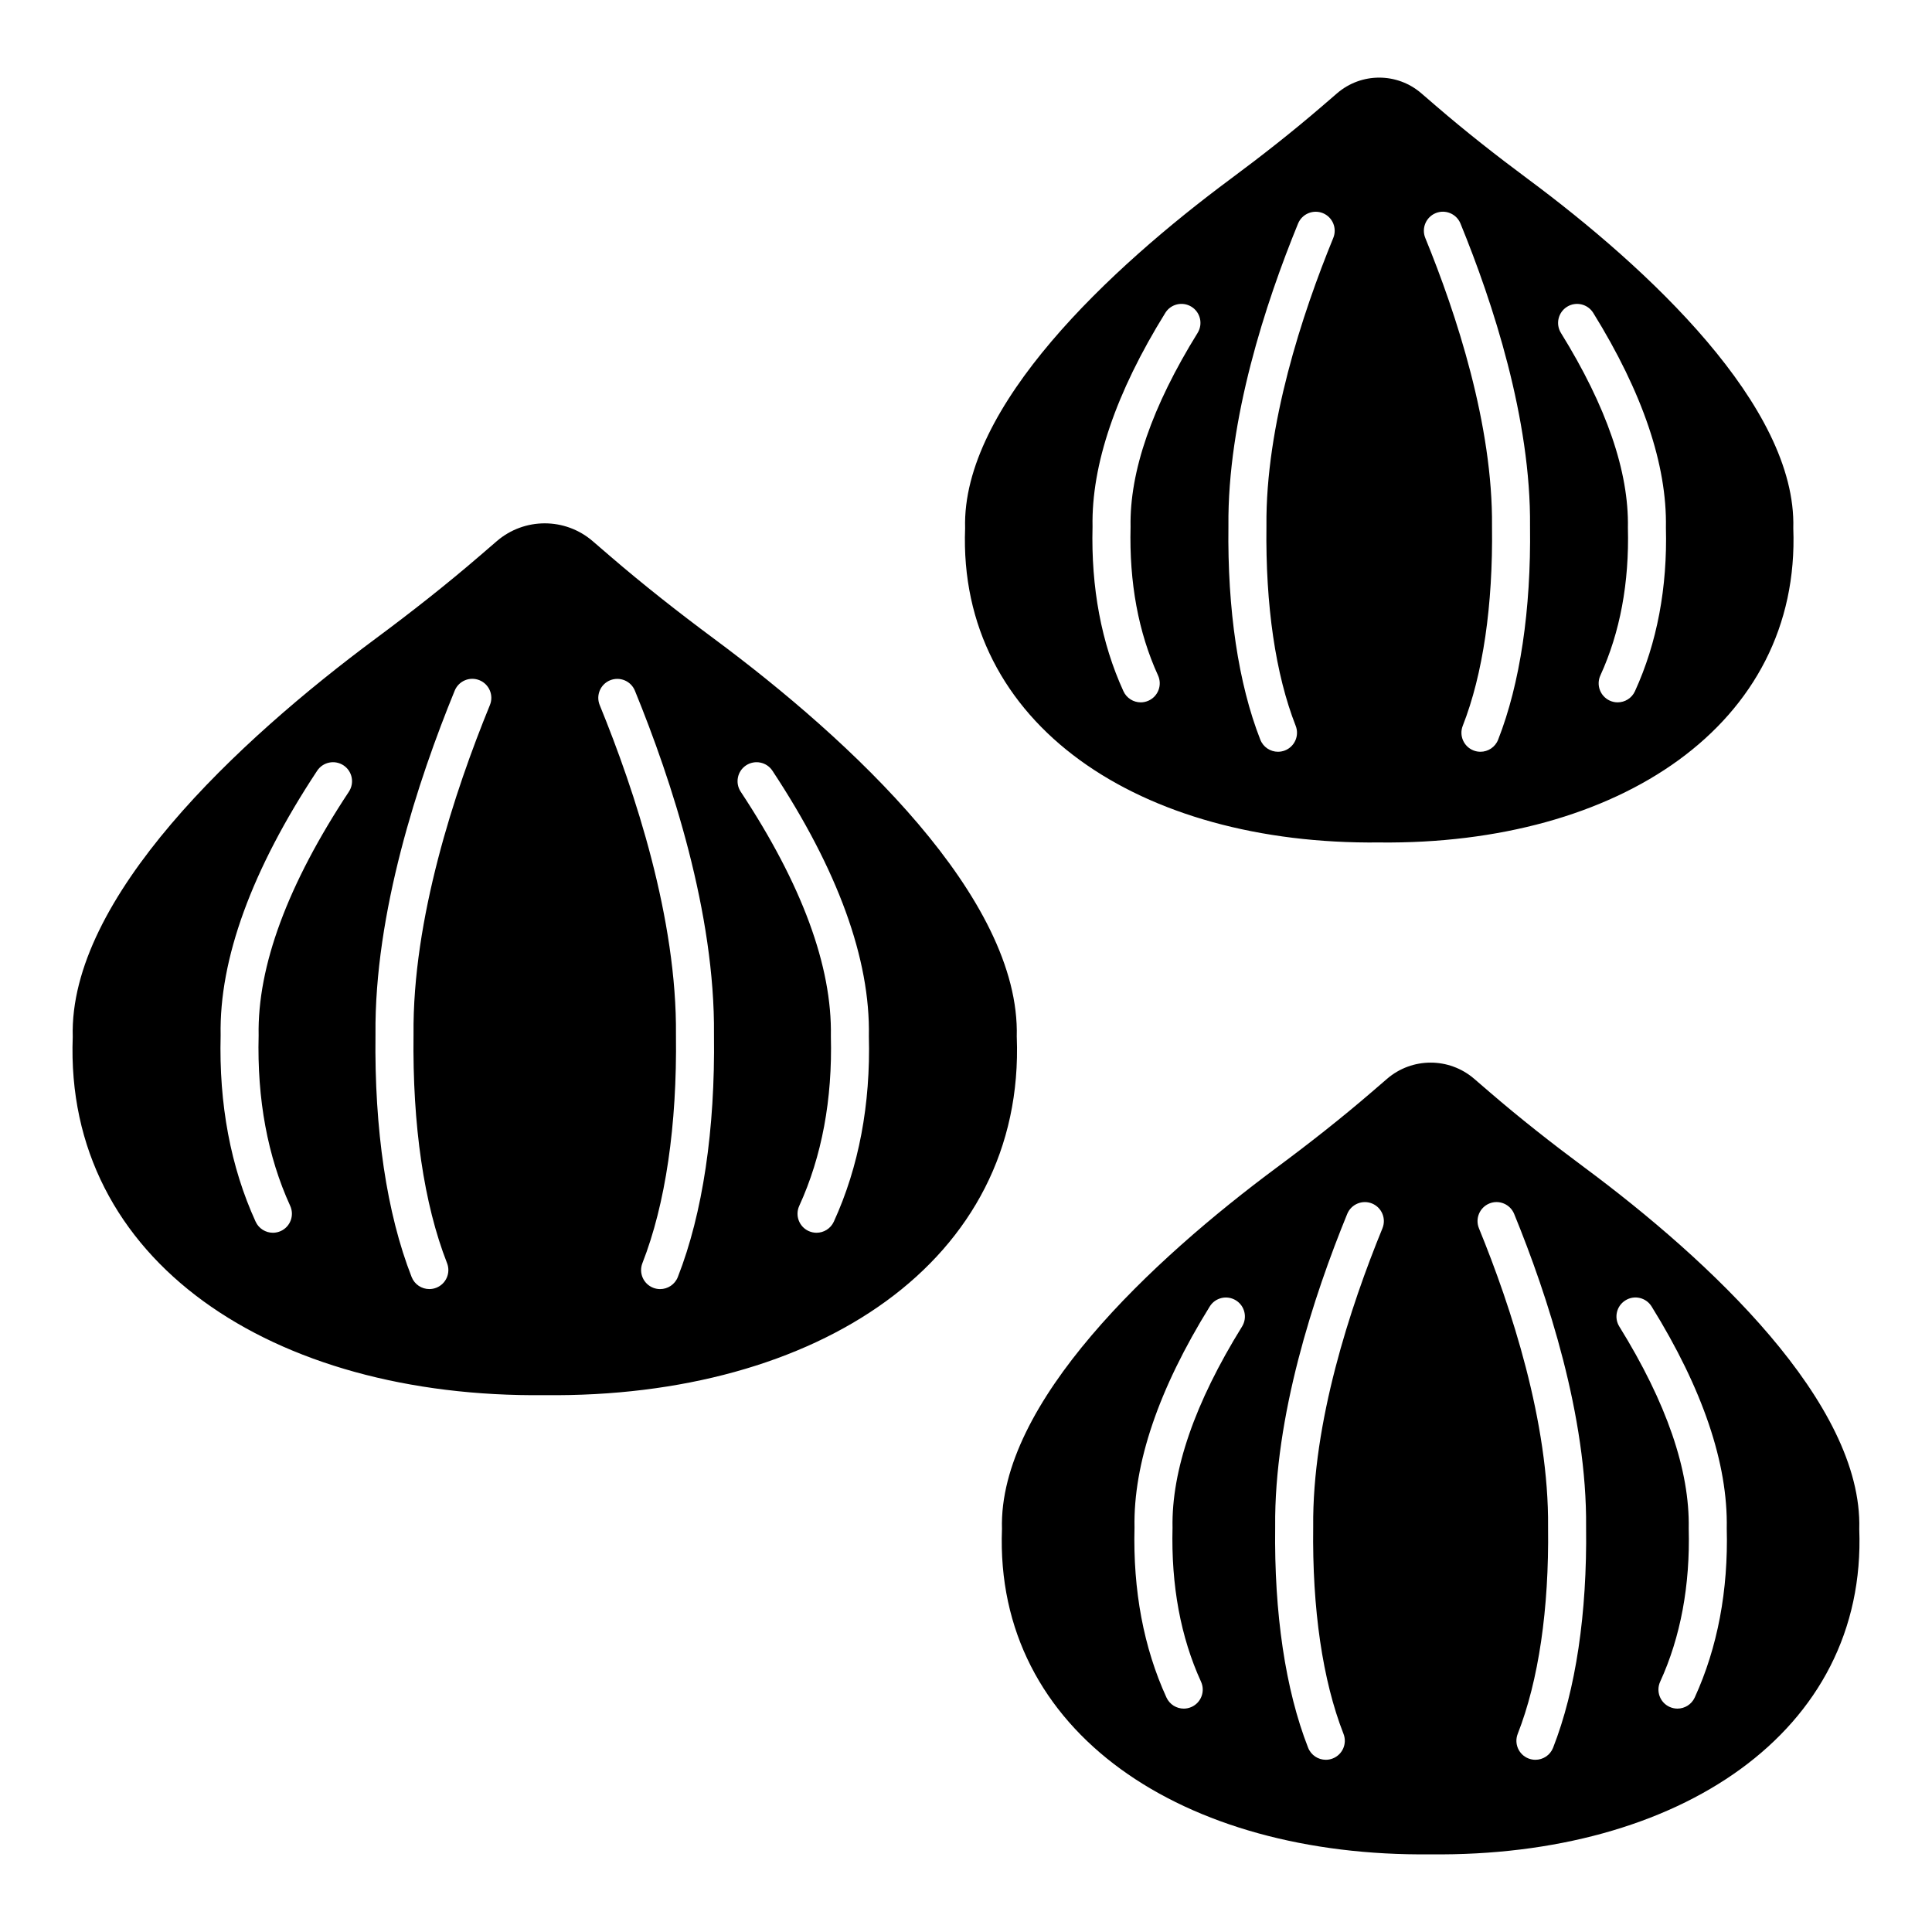 <?xml version="1.0" encoding="UTF-8"?>
<!-- Uploaded to: ICON Repo, www.svgrepo.com, Generator: ICON Repo Mixer Tools -->
<svg fill="#000000" width="800px" height="800px" version="1.1" viewBox="144 144 512 512" xmlns="http://www.w3.org/2000/svg">
 <path d="m413.45 418.81c1.055-36.793-43.895-78.574-80.23-105.54-9.473-7.031-18.738-14.309-27.645-21.98l-4.504-3.879c-7.305-6.293-18.109-6.293-25.414 0l-4.461 3.844c-8.906 7.672-18.168 14.949-27.641 21.977-36.34 26.965-81.328 68.773-80.277 105.58-2.277 59.383 52.934 95.719 125.09 94.918 72.141 0.801 127.36-35.555 125.09-94.922zm-176.99-65.004c-16.223 24.543-24.27 46.273-23.918 64.59-0.434 16.965 2.383 32.082 8.363 45.164 1.156 2.535 0.043 5.519-2.488 6.676-0.68 0.309-1.391 0.457-2.09 0.457-1.91 0-3.738-1.094-4.586-2.941-6.621-14.488-9.742-31.105-9.27-49.387-0.391-20.172 8.215-43.836 25.582-70.113 1.535-2.32 4.66-2.953 6.981-1.426 2.32 1.531 2.957 4.656 1.426 6.981zm37.371-22.961c-9.395 22.957-20.531 56.734-20.242 87.285-0.309 24.09 2.766 45.008 8.883 60.613 1.016 2.594-0.262 5.516-2.856 6.527-0.602 0.234-1.227 0.348-1.836 0.348-2.016 0-3.914-1.211-4.695-3.199-6.59-16.809-9.898-39.047-9.578-64.309-0.305-32.117 11.25-67.27 20.996-91.086 1.055-2.574 3.992-3.809 6.57-2.754 2.578 1.055 3.812 4 2.758 6.574zm49.801 151.58c-0.781 1.988-2.68 3.199-4.695 3.199-0.609 0-1.234-0.113-1.836-0.348-2.594-1.012-3.871-3.938-2.856-6.527 6.121-15.609 9.195-36.531 8.891-60.5 0.289-30.688-10.828-64.457-20.207-87.398-1.055-2.574 0.184-5.519 2.758-6.57 2.59-1.039 5.519 0.184 6.57 2.758 9.73 23.801 21.266 58.941 20.957 91.199 0.324 25.137-2.988 47.375-9.582 64.188zm41.34-14.672c-0.848 1.852-2.676 2.941-4.582 2.941-0.699 0-1.414-0.148-2.098-0.457-2.527-1.156-3.641-4.148-2.481-6.676 5.988-13.082 8.809-28.203 8.379-44.938 0.352-18.547-7.684-40.277-23.895-64.816-1.531-2.32-0.895-5.449 1.426-6.981 2.332-1.527 5.453-0.891 6.981 1.426 17.352 26.273 25.953 49.941 25.559 70.34 0.469 18.051-2.656 34.672-9.289 49.16zm144.54-100.49c63.285 0.707 111.73-31.191 109.73-83.27 0.926-32.277-38.508-68.934-70.383-92.59-8.309-6.168-16.438-12.551-24.254-19.285l-3.953-3.406c-6.406-5.519-15.887-5.519-22.297 0l-3.914 3.371c-7.812 6.731-15.941 13.117-24.25 19.281-31.883 23.656-71.348 60.336-70.426 92.625-1.992 52.098 46.441 83.973 109.74 83.273zm49.781-141.97c2.367-1.469 5.473-0.734 6.938 1.633 13.098 21.145 19.57 40.285 19.254 56.887 0.414 15.906-2.348 30.574-8.207 43.375-0.848 1.852-2.672 2.941-4.586 2.941-0.699 0-1.41-0.145-2.09-0.457-2.527-1.16-3.641-4.148-2.484-6.68 5.215-11.391 7.672-24.562 7.293-39.145 0.285-14.855-5.688-32.145-17.746-51.617-1.465-2.367-0.734-5.473 1.629-6.938zm-34.824-24.812c2.574-1.055 5.519 0.18 6.574 2.758 8.562 20.934 18.707 51.848 18.43 80.246 0.285 22.129-2.637 41.719-8.453 56.539-0.777 1.984-2.676 3.199-4.688 3.199-0.613 0-1.234-0.113-1.84-0.348-2.59-1.02-3.867-3.941-2.848-6.531 5.344-13.617 8.023-31.891 7.754-52.844 0.254-26.828-9.473-56.367-17.684-76.445-1.051-2.578 0.184-5.519 2.754-6.574zm-36.465 2.758c1.062-2.578 4.016-3.797 6.574-2.754 2.574 1.055 3.809 3.996 2.754 6.57-8.223 20.082-17.965 49.625-17.711 76.336-0.27 21.062 2.41 39.336 7.75 52.957 1.02 2.59-0.262 5.512-2.848 6.527-0.605 0.234-1.227 0.348-1.84 0.348-2.012 0-3.91-1.215-4.688-3.203-5.809-14.82-8.734-34.41-8.449-56.648-0.273-28.273 9.887-59.195 18.457-80.133zm-54.469 80.344c-0.316-16.375 6.168-35.52 19.281-56.664 1.457-2.363 4.566-3.098 6.938-1.629 2.363 1.465 3.09 4.574 1.625 6.938-12.07 19.473-18.047 36.762-17.766 51.387-0.375 14.832 2.078 28.004 7.277 39.375 1.156 2.531 0.043 5.519-2.484 6.676-0.684 0.316-1.395 0.465-2.094 0.465-1.914 0-3.738-1.094-4.586-2.945-5.848-12.777-8.602-27.449-8.191-43.602zm203.19 265.64c0.957-33.414-39.863-71.359-72.859-95.848-8.602-6.383-17.016-12.996-25.105-19.961l-4.09-3.523c-6.633-5.715-16.449-5.715-23.078 0l-4.051 3.488c-8.086 6.969-16.5 13.578-25.102 19.957-33.004 24.488-73.859 62.457-72.906 95.883-2.066 53.93 48.07 86.926 113.6 86.199 65.512 0.734 115.66-32.285 113.59-86.195zm-163.57-53.676c-12.512 20.184-18.711 38.117-18.422 53.293-0.391 15.363 2.156 29.023 7.551 40.828 1.156 2.527 0.043 5.519-2.484 6.676-0.68 0.309-1.391 0.457-2.09 0.457-1.914 0-3.738-1.094-4.586-2.941-6.043-13.211-8.891-28.363-8.469-45.051-0.324-16.926 6.383-36.707 19.938-58.574 1.457-2.363 4.57-3.09 6.938-1.625 2.363 1.465 3.09 4.57 1.625 6.938zm37.207-26.035c-8.516 20.809-18.613 51.418-18.352 79.09-0.281 21.82 2.5 40.758 8.031 54.887 1.02 2.59-0.262 5.512-2.856 6.523-0.602 0.242-1.227 0.348-1.836 0.348-2.012 0-3.91-1.215-4.688-3.203-6.004-15.324-9.023-35.582-8.727-58.574-0.281-29.238 10.234-61.23 19.098-82.891 1.062-2.578 4.016-3.797 6.574-2.754 2.574 1.059 3.809 4 2.754 6.574zm45.227 137.65c-0.777 1.988-2.676 3.199-4.688 3.199-0.613 0-1.234-0.113-1.84-0.348-2.59-1.012-3.867-3.938-2.848-6.527 5.531-14.117 8.316-33.059 8.039-54.77 0.262-27.812-9.816-58.414-18.316-79.203-1.055-2.578 0.184-5.519 2.754-6.574 2.566-1.062 5.519 0.184 6.574 2.754 8.852 21.648 19.344 53.625 19.066 83.004 0.285 22.887-2.734 43.141-8.742 58.465zm37.531-13.305c-0.848 1.852-2.672 2.941-4.586 2.941-0.699 0-1.41-0.148-2.09-0.457-2.527-1.156-3.641-4.148-2.484-6.676 5.41-11.824 7.961-25.48 7.566-40.605 0.297-15.41-5.894-33.344-18.395-53.52-1.465-2.363-0.738-5.473 1.629-6.934 2.367-1.48 5.473-0.738 6.934 1.629 13.543 21.852 20.242 41.633 19.91 58.793 0.426 16.445-2.43 31.602-8.484 44.828z"/>
</svg>